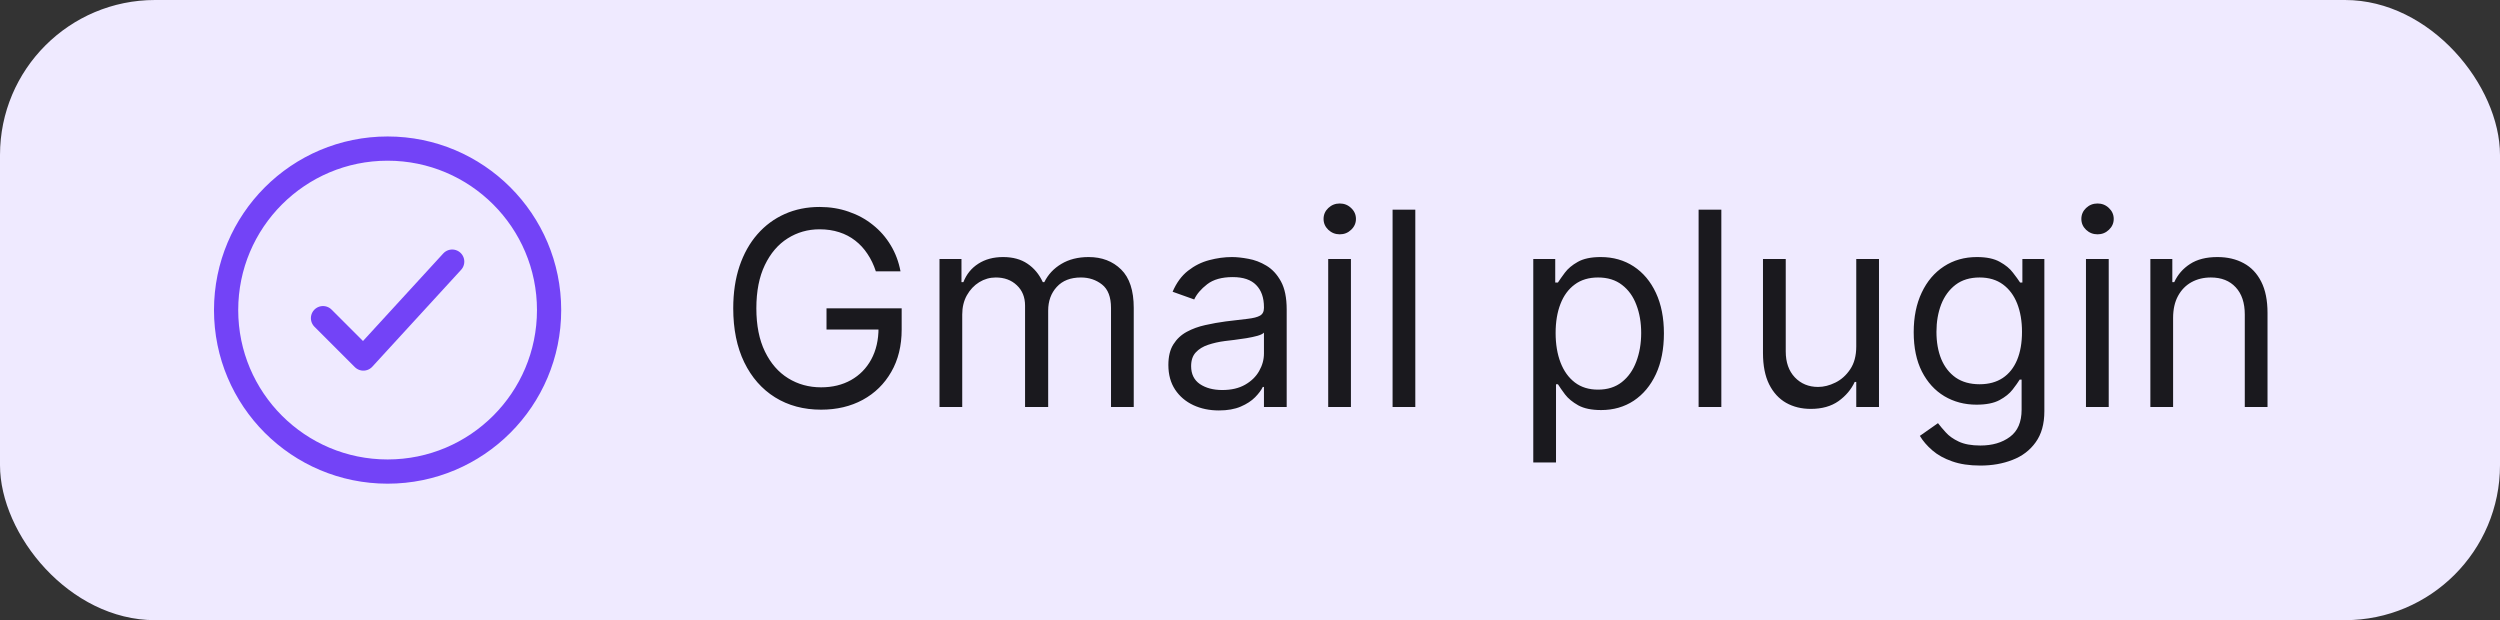 <svg width="129" height="32" viewBox="0 0 129 32" fill="none" xmlns="http://www.w3.org/2000/svg">
<rect x="0" y="0" width="129" height="32" fill="#333333" stroke="none"/>
<rect width="129" height="32" rx="8" fill="#EFEAFF"/>
<path d="M28.333 16C28.333 11.398 24.602 7.667 20 7.667C15.398 7.667 11.667 11.398 11.667 16C11.667 20.602 15.398 24.333 20 24.333C24.602 24.333 28.333 20.602 28.333 16Z" stroke="#7343F7" stroke-width="1.25"/>
<path d="M16.667 16.417L18.75 18.5L23.333 13.5" stroke="#7343F7" stroke-width="1.25" stroke-linecap="round" stroke-linejoin="round"/>
<path d="M45.193 14C45.084 13.665 44.94 13.365 44.761 13.1C44.585 12.832 44.374 12.603 44.129 12.414C43.887 12.225 43.612 12.081 43.304 11.982C42.996 11.882 42.658 11.832 42.29 11.832C41.687 11.832 41.138 11.988 40.644 12.3C40.15 12.611 39.758 13.07 39.466 13.677C39.174 14.283 39.028 15.027 39.028 15.909C39.028 16.791 39.176 17.535 39.471 18.141C39.766 18.748 40.165 19.207 40.669 19.518C41.173 19.83 41.74 19.986 42.369 19.986C42.953 19.986 43.466 19.861 43.91 19.613C44.358 19.361 44.706 19.006 44.955 18.549C45.206 18.088 45.332 17.546 45.332 16.923L45.71 17.003H42.648V15.909H46.526V17.003C46.526 17.841 46.347 18.57 45.989 19.19C45.634 19.81 45.144 20.291 44.517 20.632C43.894 20.97 43.178 21.139 42.369 21.139C41.468 21.139 40.676 20.927 39.993 20.503C39.313 20.079 38.783 19.475 38.402 18.693C38.024 17.911 37.835 16.983 37.835 15.909C37.835 15.104 37.943 14.38 38.158 13.736C38.377 13.09 38.685 12.54 39.083 12.086C39.481 11.632 39.952 11.284 40.495 11.042C41.039 10.8 41.637 10.679 42.29 10.679C42.827 10.679 43.327 10.76 43.791 10.923C44.258 11.082 44.675 11.309 45.039 11.604C45.407 11.895 45.714 12.245 45.959 12.653C46.204 13.057 46.373 13.506 46.466 14H45.193ZM48.478 21V13.364H49.612V14.557H49.711C49.87 14.149 50.127 13.833 50.482 13.607C50.836 13.379 51.262 13.264 51.759 13.264C52.263 13.264 52.682 13.379 53.017 13.607C53.355 13.833 53.619 14.149 53.808 14.557H53.887C54.083 14.162 54.376 13.849 54.767 13.617C55.158 13.382 55.627 13.264 56.174 13.264C56.857 13.264 57.415 13.478 57.85 13.905C58.284 14.33 58.501 14.991 58.501 15.889V21H57.328V15.889C57.328 15.326 57.173 14.923 56.865 14.681C56.557 14.439 56.194 14.318 55.776 14.318C55.239 14.318 54.824 14.481 54.529 14.805C54.234 15.127 54.086 15.535 54.086 16.028V21H52.893V15.77C52.893 15.336 52.752 14.986 52.47 14.721C52.189 14.452 51.826 14.318 51.382 14.318C51.077 14.318 50.792 14.399 50.526 14.562C50.265 14.724 50.053 14.95 49.89 15.238C49.731 15.523 49.651 15.853 49.651 16.227V21H48.478ZM62.893 21.179C62.409 21.179 61.97 21.088 61.576 20.905C61.181 20.72 60.868 20.453 60.636 20.105C60.404 19.754 60.288 19.329 60.288 18.832C60.288 18.395 60.374 18.04 60.547 17.768C60.719 17.493 60.949 17.278 61.238 17.122C61.526 16.966 61.844 16.85 62.192 16.774C62.544 16.695 62.897 16.632 63.251 16.585C63.715 16.526 64.091 16.481 64.38 16.451C64.671 16.418 64.884 16.363 65.016 16.287C65.152 16.211 65.22 16.078 65.22 15.889V15.849C65.22 15.359 65.086 14.978 64.817 14.706C64.552 14.434 64.149 14.298 63.609 14.298C63.049 14.298 62.61 14.421 62.292 14.666C61.974 14.912 61.75 15.173 61.621 15.452L60.507 15.054C60.706 14.59 60.971 14.229 61.302 13.97C61.637 13.708 62.002 13.526 62.396 13.423C62.794 13.317 63.185 13.264 63.569 13.264C63.815 13.264 64.096 13.294 64.415 13.354C64.736 13.41 65.046 13.528 65.344 13.707C65.646 13.886 65.896 14.156 66.095 14.517C66.294 14.878 66.393 15.362 66.393 15.969V21H65.22V19.966H65.16C65.081 20.132 64.948 20.309 64.763 20.498C64.577 20.687 64.33 20.848 64.022 20.98C63.714 21.113 63.337 21.179 62.893 21.179ZM63.072 20.125C63.536 20.125 63.927 20.034 64.246 19.852C64.567 19.669 64.809 19.434 64.971 19.146C65.137 18.857 65.22 18.554 65.22 18.236V17.162C65.17 17.222 65.061 17.276 64.892 17.326C64.726 17.372 64.534 17.414 64.315 17.45C64.1 17.483 63.889 17.513 63.684 17.54C63.482 17.563 63.318 17.583 63.192 17.599C62.887 17.639 62.602 17.704 62.337 17.793C62.075 17.88 61.862 18.01 61.7 18.186C61.541 18.358 61.462 18.594 61.462 18.892C61.462 19.3 61.612 19.608 61.914 19.817C62.219 20.022 62.605 20.125 63.072 20.125ZM68.535 21V13.364H69.708V21H68.535ZM69.131 12.091C68.903 12.091 68.706 12.013 68.54 11.857C68.377 11.701 68.296 11.514 68.296 11.296C68.296 11.077 68.377 10.889 68.54 10.734C68.706 10.578 68.903 10.5 69.131 10.5C69.36 10.5 69.556 10.578 69.718 10.734C69.884 10.889 69.967 11.077 69.967 11.296C69.967 11.514 69.884 11.701 69.718 11.857C69.556 12.013 69.36 12.091 69.131 12.091ZM73.03 10.818V21H71.857V10.818H73.03ZM79.117 23.864V13.364H80.25V14.577H80.39C80.476 14.444 80.595 14.275 80.748 14.07C80.903 13.861 81.125 13.675 81.414 13.513C81.705 13.347 82.1 13.264 82.597 13.264C83.24 13.264 83.807 13.425 84.297 13.746C84.788 14.068 85.171 14.524 85.446 15.114C85.721 15.704 85.858 16.4 85.858 17.202C85.858 18.01 85.721 18.711 85.446 19.305C85.171 19.895 84.789 20.352 84.302 20.677C83.815 20.998 83.253 21.159 82.617 21.159C82.126 21.159 81.734 21.078 81.439 20.916C81.144 20.75 80.916 20.562 80.757 20.354C80.598 20.142 80.476 19.966 80.39 19.827H80.29V23.864H79.117ZM80.27 17.182C80.27 17.759 80.355 18.267 80.524 18.708C80.693 19.146 80.94 19.489 81.265 19.737C81.589 19.983 81.987 20.105 82.458 20.105C82.948 20.105 83.358 19.976 83.686 19.717C84.017 19.456 84.266 19.104 84.431 18.663C84.6 18.219 84.685 17.725 84.685 17.182C84.685 16.645 84.602 16.161 84.436 15.73C84.274 15.296 84.027 14.953 83.696 14.701C83.368 14.446 82.955 14.318 82.458 14.318C81.981 14.318 81.579 14.439 81.255 14.681C80.93 14.92 80.684 15.255 80.519 15.685C80.353 16.113 80.27 16.612 80.27 17.182ZM88.821 10.818V21H87.648V10.818H88.821ZM95.783 17.878V13.364H96.956V21H95.783V19.707H95.703C95.524 20.095 95.246 20.425 94.868 20.697C94.49 20.965 94.013 21.099 93.436 21.099C92.959 21.099 92.535 20.995 92.163 20.786C91.792 20.574 91.501 20.256 91.288 19.832C91.076 19.404 90.97 18.866 90.97 18.216V13.364H92.144V18.136C92.144 18.693 92.299 19.137 92.611 19.469C92.926 19.8 93.327 19.966 93.814 19.966C94.106 19.966 94.402 19.891 94.704 19.742C95.009 19.593 95.264 19.364 95.47 19.056C95.678 18.748 95.783 18.355 95.783 17.878ZM102.188 24.023C101.621 24.023 101.134 23.95 100.726 23.804C100.318 23.662 99.978 23.473 99.707 23.237C99.438 23.005 99.224 22.757 99.065 22.491L100 21.835C100.106 21.974 100.24 22.134 100.403 22.312C100.565 22.495 100.787 22.652 101.069 22.785C101.354 22.921 101.727 22.989 102.188 22.989C102.804 22.989 103.313 22.84 103.714 22.541C104.115 22.243 104.315 21.776 104.315 21.139V19.588H104.216C104.13 19.727 104.007 19.9 103.848 20.105C103.692 20.307 103.467 20.488 103.172 20.647C102.88 20.803 102.486 20.881 101.989 20.881C101.372 20.881 100.819 20.735 100.328 20.443C99.841 20.151 99.455 19.727 99.17 19.171C98.888 18.614 98.747 17.938 98.747 17.142C98.747 16.36 98.885 15.679 99.16 15.099C99.435 14.515 99.818 14.065 100.308 13.746C100.799 13.425 101.366 13.264 102.009 13.264C102.506 13.264 102.9 13.347 103.192 13.513C103.487 13.675 103.712 13.861 103.868 14.07C104.027 14.275 104.15 14.444 104.236 14.577H104.355V13.364H105.489V21.219C105.489 21.875 105.339 22.409 105.041 22.82C104.746 23.234 104.348 23.537 103.848 23.729C103.351 23.925 102.797 24.023 102.188 24.023ZM102.148 19.827C102.618 19.827 103.016 19.719 103.341 19.504C103.666 19.288 103.913 18.978 104.082 18.574C104.251 18.169 104.335 17.686 104.335 17.122C104.335 16.572 104.252 16.086 104.087 15.665C103.921 15.245 103.676 14.915 103.351 14.676C103.026 14.438 102.625 14.318 102.148 14.318C101.651 14.318 101.236 14.444 100.905 14.696C100.577 14.948 100.33 15.286 100.164 15.71C100.002 16.134 99.921 16.605 99.921 17.122C99.921 17.652 100.003 18.121 100.169 18.529C100.338 18.933 100.587 19.252 100.915 19.484C101.246 19.712 101.657 19.827 102.148 19.827ZM107.636 21V13.364H108.81V21H107.636ZM108.233 12.091C108.004 12.091 107.807 12.013 107.641 11.857C107.479 11.701 107.398 11.514 107.398 11.296C107.398 11.077 107.479 10.889 107.641 10.734C107.807 10.578 108.004 10.5 108.233 10.5C108.462 10.5 108.657 10.578 108.82 10.734C108.985 10.889 109.068 11.077 109.068 11.296C109.068 11.514 108.985 11.701 108.82 11.857C108.657 12.013 108.462 12.091 108.233 12.091ZM112.132 16.406V21H110.959V13.364H112.092V14.557H112.192C112.371 14.169 112.642 13.857 113.007 13.622C113.372 13.383 113.842 13.264 114.419 13.264C114.936 13.264 115.388 13.37 115.776 13.582C116.164 13.791 116.465 14.109 116.681 14.537C116.896 14.961 117.004 15.498 117.004 16.148V21H115.831V16.227C115.831 15.627 115.675 15.16 115.363 14.825C115.052 14.487 114.624 14.318 114.081 14.318C113.706 14.318 113.372 14.399 113.077 14.562C112.785 14.724 112.555 14.961 112.385 15.273C112.216 15.584 112.132 15.962 112.132 16.406Z" fill="#1A191E"/>
</svg>
